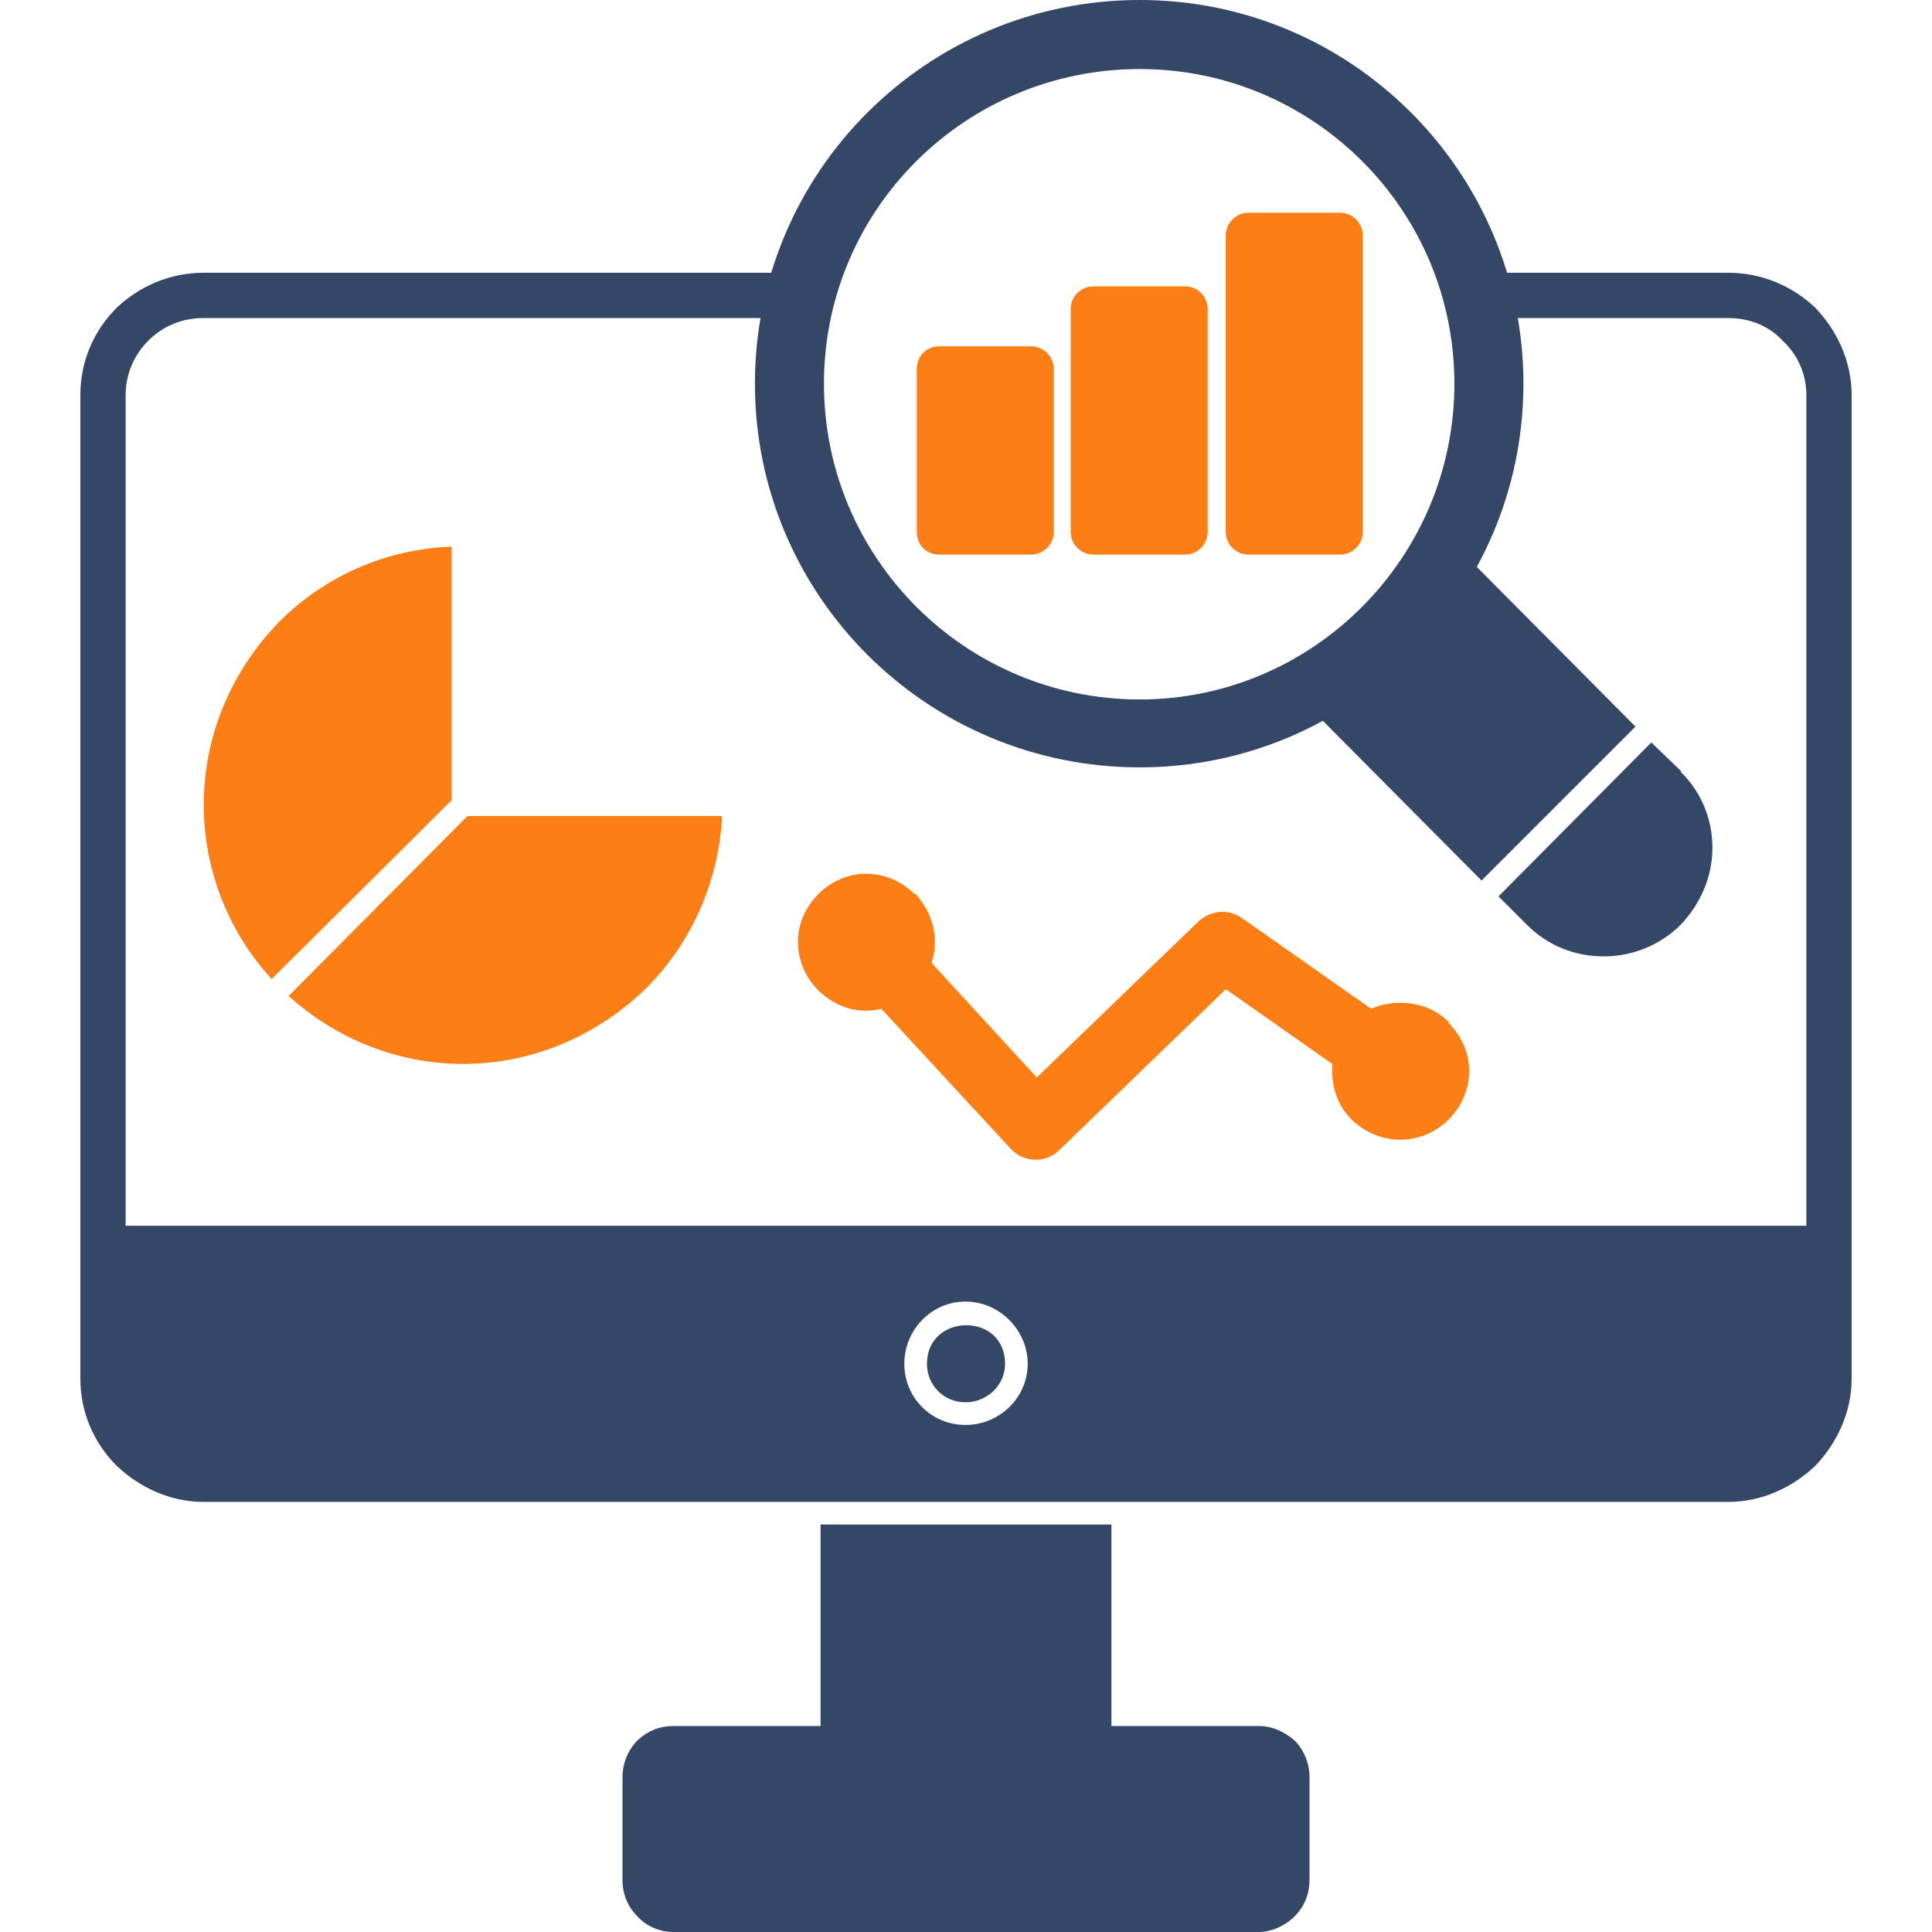 <svg xmlns="http://www.w3.org/2000/svg" fill-rule="evenodd" clip-rule="evenodd" image-rendering="optimizeQuality" shape-rendering="geometricPrecision" text-rendering="geometricPrecision" viewBox="0 0 1707 1707" id="Summary"><path fill="#fd7e14" fill-rule="nonzero" d="M771 883c-11,-13 -10,-31 2,-43 12,-11 31,-10 42,2l101 110 143 -138c11,-10 27,-11 38,-3l0 0 124 87c14,10 17,29 8,42 -10,14 -29,17 -42,7l-104 -73 -148 143 0 0 0 0c-12,11 -31,10 -42,-2l-122 -132z" class="color00afef svgShape"></path><path fill="#fd7e14" fill-rule="nonzero" d="M765 772c17 0 32 7 43 18l0 0 1 0 0 0c10 11 17 26 17 42 0 17-7 32-18 43l0 0 0 0 0 0c-11 11-26 18-43 18-16 0-31-7-42-18l0 0 0 0 0 0c-11-11-18-26-18-43 0-16 7-31 18-42 11-11 26-18 42-18zM1237 886c17 0 32 6 43 17l0 1 0 0 0 0c11 11 18 26 18 42 0 17-7 32-18 43l0 0 0 0 0 0c-11 11-26 18-43 18-16 0-32-7-43-18l0 0 0 0 0 0c-11-11-17-26-17-43 0-16 6-31 17-42l0 0 0-1 0 0c11-11 27-17 43-17z" class="color00afef svgShape"></path><path fill="#344767" fill-rule="nonzero" d="M982 1347l0 198c0,11 -9,20 -20,20 -34,0 -183,0 -217,0 -11,0 -20,-9 -20,-20l0 -198 257 0z" class="color474748 svgShape"></path><path fill="#344767" fill-rule="nonzero" d="M595 1525l517 0c12,0 23,5 32,13l0 0c8,8 13,20 13,32l0 91c0,13 -5,24 -13,32 -1,1 -1,1 -2,2l0 0c-8,7 -19,12 -30,12l-517 0c-12,0 -24,-5 -32,-14l0 0 0 0 0 0c-8,-8 -13,-19 -13,-32l0 -91c0,-12 5,-24 13,-32 0,0 1,-1 1,-1 9,-8 19,-12 31,-12z" class="color474748 svgShape"></path><path fill="#fd7e14" fill-rule="nonzero" d="M830 306l81 0c11 0 20 9 20 20l0 144c0 11-9 20-20 20l-81 0c-12 0-20-9-20-20l0-144c0-11 8-20 20-20zM966 253l81 0c11 0 20 9 20 20l0 197c0 11-9 20-20 20l-81 0c-11 0-20-9-20-20l0-197c0-11 9-20 20-20zM1103 188l81 0c11 0 20 9 20 20l0 262c0 11-9 20-20 20l-81 0c-11 0-20-9-20-20l0-262c0-11 9-20 20-20z" class="color00afef svgShape"></path><path fill="#344767" fill-rule="nonzero" d="M1007 0c187,0 339,152 339,339 0,187 -152,339 -339,339 -188,0 -340,-152 -340,-339 0,-187 152,-339 340,-339zm0 61c-154,0 -279,124 -279,278 0,154 125,279 279,279 153,0 278,-125 278,-279 0,-154 -125,-278 -278,-278z" class="color474748 svgShape"></path><path fill="none" d="M1280 505l190 190c30,30 30,78 0,108 -29,30 -78,30 -107,0l-191 -191"></path><path fill="#344767" fill-rule="nonzero" d="M1265 490c8,-7 21,-7 29,0l151 152 -136 136 -151 -152c-8,-8 -8,-20 0,-28 10,-10 66,-66 107,-108zm194 166l26 25c0,1 0,1 1,2 18,18 27,42 27,66 0,25 -10,49 -28,68 -19,19 -44,28 -68,28 -25,0 -49,-9 -68,-28l0 0 0 0 -25 -25 135 -136z" class="color474748 svgShape"></path><line x1="1261" x2="1508" y1="840" y2="594" fill="none"></line><path fill="#fd7e14" d="M399 707l0-224c-59 2-113 27-152 66-41 42-67 99-67 162 0 59 23 114 60 154l159-158zM413 721l-158 159c41 37 95 60 154 60 63 0 120-26 162-67 39-39 64-93 67-152l-225 0z" class="color00afef svgShape"></path><path fill="#344767" d="M1596 1083l-1485 0 0 -734c0,-19 8,-36 20,-48 13,-13 30,-20 49,-20l492 0 25 0c11,0 20,-9 20,-20 0,-11 -9,-20 -20,-20l-15 0 -502 0c-30,0 -57,12 -77,31 -20,20 -32,47 -32,77l0 754 0 115c0,30 12,57 32,77 20,19 47,32 77,32l545 0 257 0 545 0c30,0 57,-13 77,-32 19,-20 32,-47 32,-77l0 -115 0 -754c0,-30 -13,-57 -32,-77 -20,-19 -47,-31 -77,-31l-196 0 -15 0c-11,0 -20,9 -20,20 0,11 9,20 20,20l25 0 186 0c19,0 36,7 48,20 13,12 21,29 21,48l0 734zm-797 122c0,-30 24,-55 54,-55 30,0 55,25 55,55 0,30 -25,54 -55,54 -30,0 -54,-24 -54,-54z" class="color474748 svgShape"></path><path fill="#344767" d="M888 1205c0,-46 -69,-45 -69,0 0,19 15,34 34,34 19,0 35,-15 35,-34z" class="color474748 svgShape"></path></svg>